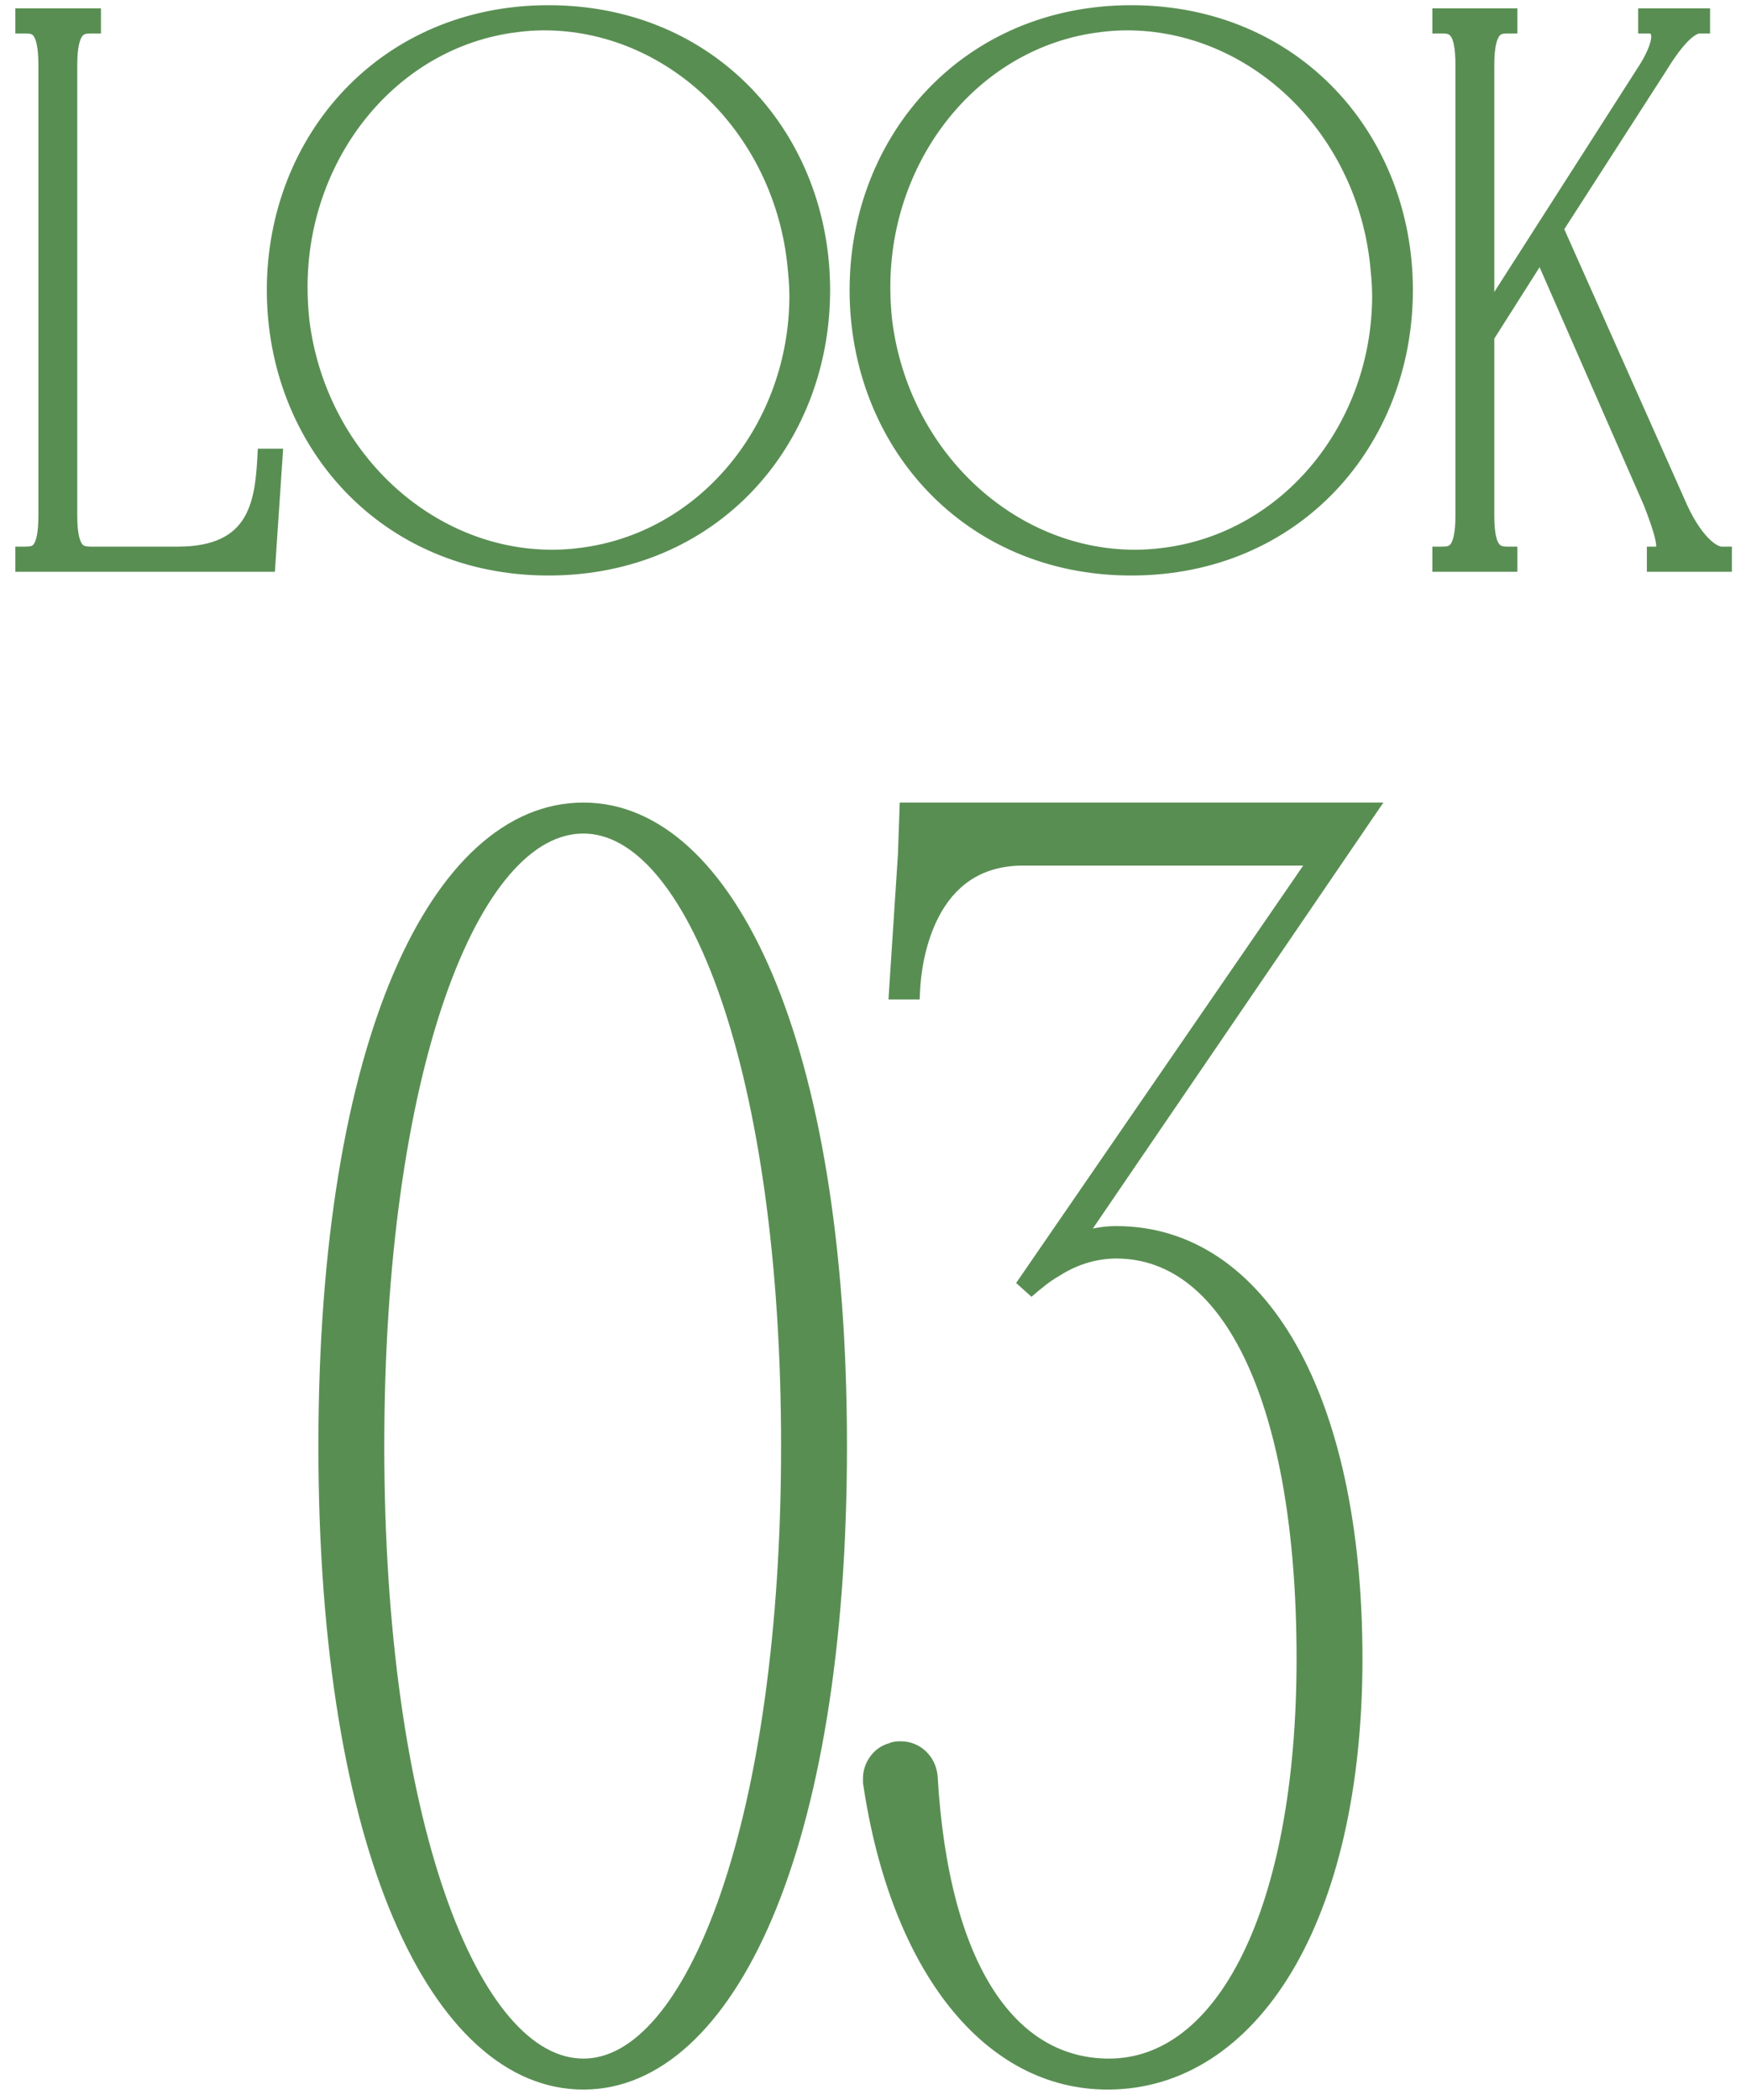 <svg width="84" height="101" viewBox="0 0 84 101" fill="none" xmlns="http://www.w3.org/2000/svg">
<path d="M12.877 22.08H13.087L12.757 27H1.237V26.79C1.867 26.79 2.347 26.58 2.347 24.81V3.12C2.347 1.35 1.867 1.11 1.237 1.11V0.9H4.357V1.11C3.727 1.11 3.217 1.35 3.217 3.12V24.81C3.217 26.58 3.727 26.79 4.357 26.79H8.557C12.367 26.79 12.757 24.3 12.877 22.08ZM26.387 0.75C34.187 0.75 39.437 6.75 39.437 13.95C39.437 21.18 34.187 27.18 26.387 27.18C18.617 27.18 13.337 21.18 13.337 13.95C13.337 6.75 18.617 0.75 26.387 0.75ZM27.947 26.85C34.067 26.1 38.477 20.55 38.477 14.22C38.477 13.65 38.417 13.08 38.357 12.51C37.577 5.94 32.297 0.96 26.177 0.96C25.727 0.96 25.277 0.99 24.827 1.05C18.707 1.8 14.297 7.41 14.297 13.8C14.297 14.34 14.327 14.91 14.387 15.45C15.197 21.99 20.477 26.94 26.567 26.94C27.017 26.94 27.497 26.91 27.947 26.85ZM54.424 0.75C62.224 0.75 67.474 6.75 67.474 13.95C67.474 21.18 62.224 27.18 54.424 27.18C46.654 27.18 41.374 21.18 41.374 13.95C41.374 6.75 46.654 0.75 54.424 0.75ZM55.984 26.85C62.104 26.1 66.514 20.55 66.514 14.22C66.514 13.65 66.454 13.08 66.394 12.51C65.614 5.94 60.334 0.96 54.214 0.96C53.764 0.96 53.314 0.99 52.864 1.05C46.744 1.8 42.334 7.41 42.334 13.8C42.334 14.34 42.364 14.91 42.424 15.45C43.234 21.99 48.514 26.94 54.604 26.94C55.054 26.94 55.534 26.91 55.984 26.85ZM82.821 26.79V27H79.731V26.79C80.001 26.79 80.181 26.67 80.181 26.28C80.181 25.89 79.971 25.2 79.551 24.12L74.151 11.79L71.391 16.14V24.81C71.391 25.68 71.511 26.19 71.721 26.46C71.931 26.73 72.201 26.79 72.501 26.79V27H69.411V26.79C70.011 26.79 70.521 26.58 70.521 24.81V3.12C70.521 2.22 70.401 1.71 70.191 1.44C69.981 1.17 69.711 1.11 69.411 1.11V0.9H72.501V1.11C71.901 1.11 71.391 1.35 71.391 3.12V15.75L79.341 3.33C79.761 2.64 79.941 2.1 79.941 1.77C79.941 1.32 79.671 1.11 79.311 1.11V0.9H81.771V1.11C81.291 1.11 80.631 1.68 79.731 3.15L74.691 10.98L80.571 24.18C81.381 26.1 82.311 26.79 82.821 26.79ZM28.068 39.1C34.788 39.1 40.248 50.02 40.248 69.55C40.248 89.08 34.788 100 28.068 100C21.278 100 15.818 89.08 15.818 69.55C15.818 50.02 21.278 39.1 28.068 39.1ZM28.068 99.51C33.598 99.51 38.078 87.4 38.078 69.55C38.078 51.63 33.598 39.59 28.068 39.59C22.468 39.59 17.988 51.63 17.988 69.55C17.988 87.4 22.468 99.51 28.068 99.51ZM53.708 59.47C60.498 59.47 65.048 67.24 65.048 79.77C65.048 92.3 60.078 100 53.288 100C47.758 100 43.348 94.68 42.018 85.72V85.51C42.018 85.02 42.368 84.46 42.928 84.32C43.068 84.25 43.208 84.25 43.348 84.25C43.978 84.25 44.538 84.74 44.608 85.44C45.168 95.03 48.668 99.51 53.358 99.51C58.958 99.51 62.878 92.02 62.878 79.77C62.878 67.52 59.378 60.03 53.708 60.03C52.728 60.03 51.678 60.31 50.698 60.94C50.208 61.22 49.788 61.57 49.298 61.99L63.648 41.13H49.228C44.468 41.13 43.838 46.17 43.768 47.57H43.278L43.698 41.13L43.768 39.1H65.608L51.328 60.03C52.098 59.68 52.868 59.47 53.708 59.47Z" fill="#598E53"/>
<path d="M12.877 22.08V21.58H12.404L12.378 22.053L12.877 22.08ZM13.087 22.08L13.586 22.113L13.622 21.58H13.087V22.08ZM12.757 27V27.5H13.225L13.256 27.034L12.757 27ZM1.237 27H0.737V27.5H1.237V27ZM1.237 26.79V26.29H0.737V26.79H1.237ZM1.237 1.11H0.737V1.61H1.237V1.11ZM1.237 0.9V0.4H0.737V0.9H1.237ZM4.357 0.9H4.857V0.4H4.357V0.9ZM4.357 1.11V1.61H4.857V1.11H4.357ZM12.877 22.58H13.087V21.58H12.877V22.58ZM12.588 22.047L12.258 26.966L13.256 27.034L13.586 22.113L12.588 22.047ZM12.757 26.5H1.237V27.5H12.757V26.5ZM1.737 27V26.79H0.737V27H1.737ZM1.237 27.29C1.602 27.29 2.09 27.23 2.433 26.758C2.732 26.346 2.847 25.708 2.847 24.81H1.847C1.847 25.682 1.722 26.034 1.624 26.17C1.569 26.245 1.502 26.29 1.237 26.29V27.29ZM2.847 24.81V3.12H1.847V24.81H2.847ZM2.847 3.12C2.847 2.22 2.731 1.58 2.437 1.163C2.099 0.685 1.616 0.61 1.237 0.61V1.61C1.489 1.61 1.561 1.655 1.62 1.74C1.723 1.885 1.847 2.25 1.847 3.12H2.847ZM1.737 1.11V0.9H0.737V1.11H1.737ZM1.237 1.4H4.357V0.4H1.237V1.4ZM3.857 0.9V1.11H4.857V0.9H3.857ZM4.357 0.61C3.98 0.61 3.494 0.684 3.148 1.156C2.842 1.573 2.717 2.216 2.717 3.12H3.717C3.717 2.254 3.848 1.892 3.954 1.747C4.021 1.656 4.105 1.61 4.357 1.61V0.61ZM2.717 3.12V24.81H3.717V3.12H2.717ZM2.717 24.81C2.717 25.712 2.841 26.352 3.152 26.765C3.502 27.23 3.993 27.29 4.357 27.29V26.29C4.092 26.29 4.012 26.245 3.95 26.163C3.849 26.028 3.717 25.678 3.717 24.81H2.717ZM4.357 27.29H8.557V26.29H4.357V27.29ZM8.557 27.29C10.584 27.29 11.815 26.618 12.52 25.541C13.19 24.516 13.317 23.211 13.377 22.107L12.378 22.053C12.318 23.169 12.19 24.219 11.683 24.994C11.209 25.717 10.341 26.29 8.557 26.29V27.29ZM27.947 26.85L27.886 26.354L27.881 26.354L27.947 26.85ZM38.357 12.51L38.854 12.458L38.853 12.451L38.357 12.51ZM24.827 1.05L24.888 1.546L24.893 1.546L24.827 1.05ZM14.387 15.45L13.89 15.505L13.891 15.511L14.387 15.45ZM26.387 1.25C33.888 1.25 38.937 7.003 38.937 13.95H39.937C39.937 6.497 34.485 0.25 26.387 0.25V1.25ZM38.937 13.95C38.937 20.927 33.888 26.68 26.387 26.68V27.68C34.486 27.68 39.937 21.433 39.937 13.95H38.937ZM26.387 26.68C18.915 26.68 13.837 20.927 13.837 13.95H12.837C12.837 21.433 18.319 27.68 26.387 27.68V26.68ZM13.837 13.95C13.837 7.004 18.915 1.25 26.387 1.25V0.25C18.319 0.25 12.837 6.496 12.837 13.95H13.837ZM28.008 27.346C34.41 26.562 38.977 20.769 38.977 14.22H37.977C37.977 20.331 33.724 25.638 27.886 26.354L28.008 27.346ZM38.977 14.22C38.977 13.619 38.914 13.023 38.854 12.458L37.86 12.562C37.92 13.137 37.977 13.681 37.977 14.22H38.977ZM38.853 12.451C38.047 5.658 32.578 0.46 26.177 0.46V1.46C32.016 1.46 37.107 6.222 37.86 12.569L38.853 12.451ZM26.177 0.46C25.705 0.46 25.233 0.491 24.761 0.554L24.893 1.546C25.321 1.489 25.749 1.46 26.177 1.46V0.46ZM24.766 0.554C18.36 1.339 13.797 7.195 13.797 13.8H14.797C14.797 7.625 19.054 2.261 24.888 1.546L24.766 0.554ZM13.797 13.8C13.797 14.358 13.828 14.946 13.89 15.505L14.884 15.395C14.826 14.874 14.797 14.322 14.797 13.8H13.797ZM13.891 15.511C14.728 22.274 20.197 27.44 26.567 27.44V26.44C20.757 26.44 15.666 21.706 14.883 15.389L13.891 15.511ZM26.567 27.44C27.038 27.44 27.54 27.409 28.013 27.346L27.881 26.354C27.454 26.411 26.996 26.44 26.567 26.44V27.44ZM55.984 26.85L55.923 26.354L55.918 26.354L55.984 26.85ZM66.394 12.51L66.891 12.458L66.891 12.451L66.394 12.51ZM52.864 1.05L52.925 1.546L52.93 1.546L52.864 1.05ZM42.424 15.45L41.927 15.505L41.928 15.511L42.424 15.45ZM54.424 1.25C61.925 1.25 66.974 7.003 66.974 13.95H67.974C67.974 6.497 62.523 0.25 54.424 0.25V1.25ZM66.974 13.95C66.974 20.927 61.925 26.68 54.424 26.68V27.68C62.523 27.68 67.974 21.433 67.974 13.95H66.974ZM54.424 26.68C46.953 26.68 41.874 20.927 41.874 13.95H40.874C40.874 21.433 46.356 27.68 54.424 27.68V26.68ZM41.874 13.95C41.874 7.004 46.952 1.25 54.424 1.25V0.25C46.356 0.25 40.874 6.496 40.874 13.95H41.874ZM56.045 27.346C62.447 26.562 67.014 20.769 67.014 14.22H66.014C66.014 20.331 61.761 25.638 55.923 26.354L56.045 27.346ZM67.014 14.22C67.014 13.619 66.951 13.023 66.891 12.458L65.897 12.562C65.957 13.137 66.014 13.681 66.014 14.22H67.014ZM66.891 12.451C66.084 5.658 60.615 0.46 54.214 0.46V1.46C60.053 1.46 65.144 6.222 65.897 12.569L66.891 12.451ZM54.214 0.46C53.742 0.46 53.27 0.491 52.798 0.554L52.93 1.546C53.358 1.489 53.786 1.46 54.214 1.46V0.46ZM52.803 0.554C46.397 1.339 41.834 7.195 41.834 13.8H42.834C42.834 7.625 47.091 2.261 52.925 1.546L52.803 0.554ZM41.834 13.8C41.834 14.358 41.865 14.946 41.927 15.505L42.921 15.395C42.863 14.874 42.834 14.322 42.834 13.8H41.834ZM41.928 15.511C42.765 22.274 48.234 27.44 54.604 27.44V26.44C48.794 26.44 43.703 21.706 42.92 15.389L41.928 15.511ZM54.604 27.44C55.075 27.44 55.577 27.409 56.05 27.346L55.918 26.354C55.491 26.411 55.033 26.44 54.604 26.44V27.44ZM82.821 26.79H83.321V26.29H82.821V26.79ZM82.821 27V27.5H83.321V27H82.821ZM79.731 27H79.231V27.5H79.731V27ZM79.731 26.79V26.29H79.231V26.79H79.731ZM79.551 24.12L80.017 23.939L80.013 23.929L80.009 23.919L79.551 24.12ZM74.151 11.79L74.609 11.589L74.232 10.729L73.729 11.522L74.151 11.79ZM71.391 16.14L70.969 15.872L70.891 15.995V16.14H71.391ZM71.721 26.46L72.116 26.153L72.116 26.153L71.721 26.46ZM72.501 26.79H73.001V26.29H72.501V26.79ZM72.501 27V27.5H73.001V27H72.501ZM69.411 27H68.911V27.5H69.411V27ZM69.411 26.79V26.29H68.911V26.79H69.411ZM69.411 1.11H68.911V1.61H69.411V1.11ZM69.411 0.9V0.4H68.911V0.9H69.411ZM72.501 0.9H73.001V0.4H72.501V0.9ZM72.501 1.11V1.61H73.001V1.11H72.501ZM71.391 15.75H70.891V17.459L71.812 16.02L71.391 15.75ZM79.341 3.33L79.762 3.6L79.768 3.59L79.341 3.33ZM79.311 1.11H78.811V1.61H79.311V1.11ZM79.311 0.9V0.4H78.811V0.9H79.311ZM81.771 0.9H82.271V0.4H81.771V0.9ZM81.771 1.11V1.61H82.271V1.11H81.771ZM79.731 3.15L80.152 3.421L80.158 3.411L79.731 3.15ZM74.691 10.98L74.271 10.709L74.124 10.937L74.234 11.184L74.691 10.98ZM80.571 24.18L81.032 23.986L81.028 23.977L80.571 24.18ZM82.321 26.79V27H83.321V26.79H82.321ZM82.821 26.5H79.731V27.5H82.821V26.5ZM80.231 27V26.79H79.231V27H80.231ZM79.731 27.29C79.93 27.29 80.199 27.247 80.411 27.035C80.622 26.824 80.681 26.541 80.681 26.28H79.681C79.681 26.341 79.674 26.368 79.672 26.372C79.672 26.374 79.673 26.369 79.679 26.36C79.684 26.351 79.692 26.339 79.704 26.328C79.715 26.316 79.728 26.307 79.74 26.3C79.751 26.293 79.76 26.29 79.765 26.288C79.772 26.286 79.764 26.29 79.731 26.29V27.29ZM80.681 26.28C80.681 26.011 80.611 25.684 80.503 25.317C80.392 24.942 80.229 24.484 80.017 23.939L79.085 24.301C79.293 24.836 79.445 25.264 79.544 25.6C79.646 25.946 79.681 26.159 79.681 26.28H80.681ZM80.009 23.919L74.609 11.589L73.693 11.991L79.093 24.321L80.009 23.919ZM73.729 11.522L70.969 15.872L71.813 16.408L74.573 12.058L73.729 11.522ZM70.891 16.14V24.81H71.891V16.14H70.891ZM70.891 24.81C70.891 25.687 71.004 26.352 71.326 26.767L72.116 26.153C72.018 26.028 71.891 25.673 71.891 24.81H70.891ZM71.326 26.767C71.672 27.211 72.128 27.29 72.501 27.29V26.29C72.381 26.29 72.305 26.277 72.251 26.258C72.207 26.241 72.163 26.214 72.116 26.153L71.326 26.767ZM72.001 26.79V27H73.001V26.79H72.001ZM72.501 26.5H69.411V27.5H72.501V26.5ZM69.911 27V26.79H68.911V27H69.911ZM69.411 27.29C69.767 27.29 70.249 27.227 70.593 26.761C70.897 26.35 71.021 25.713 71.021 24.81H70.021C70.021 25.677 69.89 26.03 69.789 26.166C69.729 26.248 69.655 26.29 69.411 26.29V27.29ZM71.021 24.81V3.12H70.021V24.81H71.021ZM71.021 3.12C71.021 2.215 70.909 1.548 70.586 1.133L69.796 1.747C69.893 1.871 70.021 2.225 70.021 3.12H71.021ZM70.586 1.133C70.24 0.689 69.784 0.61 69.411 0.61V1.61C69.531 1.61 69.608 1.623 69.661 1.642C69.705 1.659 69.749 1.686 69.796 1.747L70.586 1.133ZM69.911 1.11V0.9H68.911V1.11H69.911ZM69.411 1.4H72.501V0.4H69.411V1.4ZM72.001 0.9V1.11H73.001V0.9H72.001ZM72.501 0.61C72.132 0.61 71.655 0.687 71.315 1.159C71.016 1.575 70.891 2.215 70.891 3.12H71.891C71.891 2.255 72.021 1.89 72.127 1.743C72.192 1.653 72.27 1.61 72.501 1.61V0.61ZM70.891 3.12V15.75H71.891V3.12H70.891ZM71.812 16.02L79.762 3.6L78.92 3.06L70.97 15.48L71.812 16.02ZM79.768 3.59C80.202 2.877 80.441 2.24 80.441 1.77H79.441C79.441 1.96 79.32 2.403 78.914 3.07L79.768 3.59ZM80.441 1.77C80.441 1.443 80.34 1.136 80.109 0.912C79.88 0.691 79.586 0.61 79.311 0.61V1.61C79.353 1.61 79.38 1.616 79.395 1.621C79.409 1.626 79.413 1.631 79.414 1.631C79.414 1.631 79.415 1.632 79.417 1.635C79.418 1.637 79.421 1.643 79.425 1.652C79.432 1.67 79.441 1.707 79.441 1.77H80.441ZM79.811 1.11V0.9H78.811V1.11H79.811ZM79.311 1.4H81.771V0.4H79.311V1.4ZM81.271 0.9V1.11H82.271V0.9H81.271ZM81.771 0.61C81.336 0.61 80.93 0.862 80.561 1.219C80.18 1.587 79.765 2.137 79.305 2.889L80.158 3.411C80.597 2.693 80.962 2.223 81.256 1.938C81.562 1.643 81.727 1.61 81.771 1.61V0.61ZM79.311 2.879L74.271 10.709L75.112 11.251L80.152 3.421L79.311 2.879ZM74.234 11.184L80.114 24.384L81.028 23.977L75.148 10.777L74.234 11.184ZM80.111 24.374C80.532 25.375 80.998 26.084 81.449 26.552C81.883 27.003 82.365 27.29 82.821 27.29V26.29C82.767 26.29 82.529 26.233 82.169 25.858C81.825 25.501 81.42 24.905 81.032 23.986L80.111 24.374ZM28.068 39.6C31.118 39.6 34.037 42.083 36.218 47.197C38.387 52.284 39.748 59.823 39.748 69.55H40.748C40.748 59.747 39.378 52.061 37.138 46.805C34.908 41.577 31.737 38.6 28.068 38.6V39.6ZM39.748 69.55C39.748 79.277 38.387 86.816 36.218 91.903C34.037 97.017 31.118 99.5 28.068 99.5V100.5C31.737 100.5 34.908 97.523 37.138 92.295C39.378 87.039 40.748 79.353 40.748 69.55H39.748ZM28.068 99.5C24.98 99.5 22.044 97.014 19.856 91.902C17.678 86.815 16.318 79.277 16.318 69.55H15.318C15.318 79.353 16.687 87.04 18.937 92.296C21.176 97.526 24.365 100.5 28.068 100.5V99.5ZM16.318 69.55C16.318 59.823 17.678 52.285 19.856 47.198C22.044 42.086 24.98 39.6 28.068 39.6V38.6C24.365 38.6 21.176 41.574 18.937 46.804C16.687 52.06 15.318 59.747 15.318 69.55H16.318ZM28.068 100.01C29.649 100.01 31.093 99.141 32.346 97.662C33.599 96.183 34.702 94.048 35.619 91.387C37.454 86.059 38.578 78.51 38.578 69.55H37.578C37.578 78.44 36.461 85.871 34.674 91.061C33.779 93.658 32.726 95.666 31.583 97.016C30.441 98.365 29.251 99.01 28.068 99.01V100.01ZM38.578 69.55C38.578 60.555 37.454 53.006 35.619 47.687C34.702 45.029 33.598 42.901 32.346 41.427C31.092 39.953 29.648 39.09 28.068 39.09V40.09C29.252 40.09 30.442 40.732 31.584 42.075C32.726 43.419 33.779 45.42 34.674 48.013C36.461 53.194 37.578 60.625 37.578 69.55H38.578ZM28.068 39.09C26.472 39.09 25.015 39.951 23.75 41.426C22.487 42.9 21.377 45.029 20.455 47.686C18.611 53.006 17.488 60.555 17.488 69.55H18.488C18.488 60.625 19.604 53.194 21.4 48.014C22.299 45.422 23.358 43.42 24.51 42.077C25.66 40.734 26.863 40.09 28.068 40.09V39.09ZM17.488 69.55C17.488 78.51 18.611 86.059 20.455 91.387C21.376 94.049 22.487 96.184 23.75 97.664C25.014 99.144 26.471 100.01 28.068 100.01V99.01C26.865 99.01 25.662 98.363 24.51 97.014C23.358 95.665 22.299 93.657 21.4 91.06C19.604 85.871 18.488 78.44 18.488 69.55H17.488ZM42.018 85.72H41.518V85.757L41.524 85.793L42.018 85.72ZM42.928 84.32L43.05 84.805L43.103 84.792L43.152 84.767L42.928 84.32ZM44.608 85.44L45.108 85.411L45.107 85.4L45.106 85.39L44.608 85.44ZM50.698 60.94L50.946 61.374L50.958 61.368L50.969 61.361L50.698 60.94ZM49.298 61.99L48.886 61.707L49.624 62.37L49.298 61.99ZM63.648 41.13L64.06 41.413L64.599 40.63H63.648V41.13ZM43.768 47.57V48.07H44.244L44.268 47.595L43.768 47.57ZM43.278 47.57L42.779 47.538L42.745 48.07H43.278V47.57ZM43.698 41.13L44.197 41.163L44.198 41.155L44.198 41.147L43.698 41.13ZM43.768 39.1V38.6H43.285L43.269 39.083L43.768 39.1ZM65.608 39.1L66.021 39.382L66.555 38.6H65.608V39.1ZM51.328 60.03L50.915 59.748L49.908 61.225L51.535 60.485L51.328 60.03ZM53.708 59.97C56.878 59.97 59.567 61.772 61.489 65.168C63.419 68.576 64.548 73.556 64.548 79.77H65.548C65.548 73.454 64.403 68.284 62.36 64.675C60.309 61.053 57.329 58.97 53.708 58.97V59.97ZM64.548 79.77C64.548 85.977 63.316 90.937 61.286 94.327C59.261 97.707 56.465 99.5 53.288 99.5V100.5C56.901 100.5 59.986 98.443 62.144 94.841C64.296 91.248 65.548 86.093 65.548 79.77H64.548ZM53.288 99.5C48.15 99.5 43.833 94.538 42.513 85.647L41.524 85.793C42.864 94.822 47.367 100.5 53.288 100.5V99.5ZM42.518 85.72V85.51H41.518V85.72H42.518ZM42.518 85.51C42.518 85.216 42.743 84.882 43.05 84.805L42.807 83.835C41.993 84.038 41.518 84.824 41.518 85.51H42.518ZM43.152 84.767C43.16 84.763 43.172 84.758 43.2 84.755C43.234 84.751 43.273 84.75 43.348 84.75V83.75C43.221 83.75 42.965 83.743 42.705 83.873L43.152 84.767ZM43.348 84.75C43.713 84.75 44.066 85.037 44.111 85.49L45.106 85.39C45.011 84.444 44.244 83.75 43.348 83.75V84.75ZM44.109 85.469C44.392 90.31 45.419 93.926 47.017 96.347C48.63 98.789 50.826 100.01 53.358 100.01V99.01C51.2 99.01 49.302 97.991 47.852 95.796C46.388 93.579 45.385 90.16 45.108 85.411L44.109 85.469ZM53.358 100.01C56.422 100.01 58.941 97.952 60.667 94.455C62.393 90.958 63.378 85.939 63.378 79.77H62.378C62.378 85.851 61.404 90.702 59.77 94.013C58.136 97.323 55.895 99.01 53.358 99.01V100.01ZM63.378 79.77C63.378 73.608 62.5 68.591 60.873 65.095C59.244 61.595 56.813 59.53 53.708 59.53V60.53C56.274 60.53 58.427 62.21 59.966 65.517C61.507 68.829 62.378 73.682 62.378 79.77H63.378ZM53.708 59.53C52.633 59.53 51.489 59.837 50.428 60.519L50.969 61.361C51.868 60.783 52.824 60.53 53.708 60.53V59.53ZM50.45 60.506C49.914 60.812 49.461 61.192 48.973 61.61L49.624 62.37C50.116 61.948 50.503 61.628 50.946 61.374L50.45 60.506ZM49.71 62.273L64.06 41.413L63.236 40.847L48.886 61.707L49.71 62.273ZM63.648 40.63H49.228V41.63H63.648V40.63ZM49.228 40.63C46.623 40.63 45.125 42.031 44.298 43.591C43.486 45.121 43.305 46.816 43.269 47.545L44.268 47.595C44.301 46.923 44.471 45.399 45.181 44.059C45.876 42.749 47.074 41.63 49.228 41.63V40.63ZM43.768 47.07H43.278V48.07H43.768V47.07ZM43.777 47.602L44.197 41.163L43.199 41.097L42.779 47.538L43.777 47.602ZM44.198 41.147L44.268 39.117L43.269 39.083L43.199 41.113L44.198 41.147ZM43.768 39.6H65.608V38.6H43.768V39.6ZM65.195 38.818L50.915 59.748L51.741 60.312L66.021 39.382L65.195 38.818ZM51.535 60.485C52.258 60.157 52.957 59.97 53.708 59.97V58.97C52.78 58.97 51.939 59.203 51.121 59.575L51.535 60.485Z" fill="#598E53"/>
</svg>

